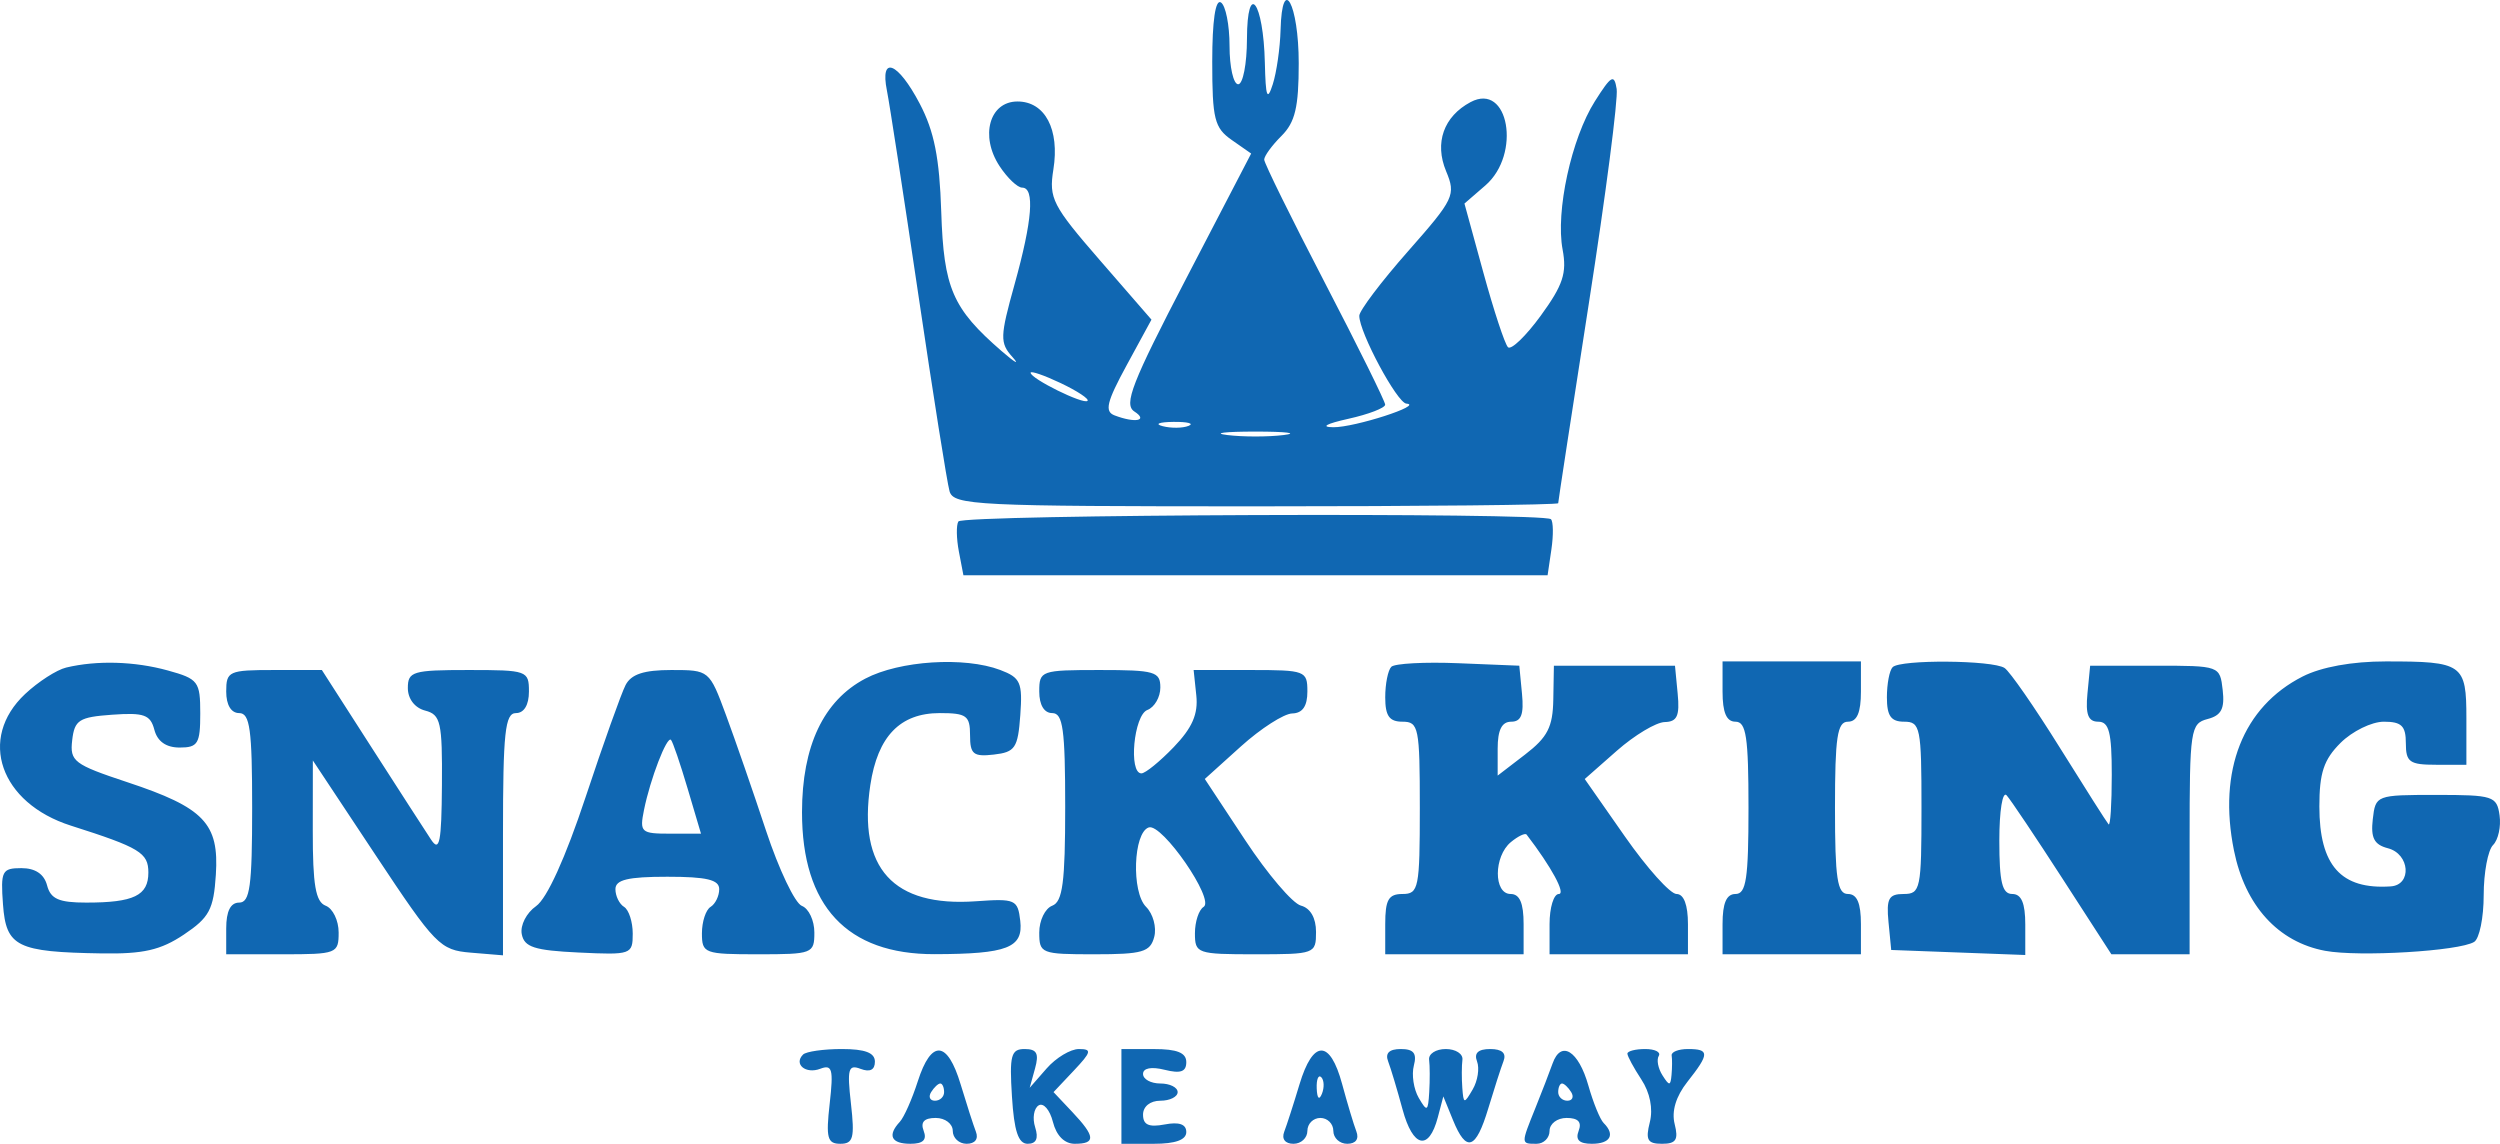 <?xml version="1.0" encoding="UTF-8"?>
<svg xmlns="http://www.w3.org/2000/svg" width="153" height="70" viewBox="0 0 153 70" fill="none">
  <path fill-rule="evenodd" clip-rule="evenodd" d="M74.189 3.777C74.189 7.281 74.325 7.828 75.38 8.565L76.571 9.397L72.601 17.033C69.262 23.455 68.757 24.751 69.425 25.185C70.29 25.747 69.477 25.906 68.212 25.422C67.587 25.184 67.726 24.607 68.956 22.345L70.47 19.562L67.314 15.928C64.41 12.582 64.183 12.14 64.466 10.376C64.86 7.923 63.957 6.211 62.27 6.211C60.551 6.211 59.964 8.33 61.174 10.168C61.649 10.891 62.271 11.483 62.556 11.483C63.337 11.483 63.181 13.491 62.094 17.392C61.196 20.617 61.186 20.984 61.962 21.85C62.427 22.369 62.13 22.206 61.3 21.488C58.292 18.88 57.755 17.643 57.604 12.959C57.498 9.66 57.173 8.032 56.287 6.343C54.948 3.792 53.84 3.355 54.281 5.552C54.441 6.349 55.308 11.984 56.208 18.073C57.108 24.162 57.965 29.559 58.112 30.066C58.361 30.922 59.716 30.988 76.871 30.988C87.041 30.988 95.362 30.901 95.362 30.796C95.362 30.689 96.206 25.185 97.238 18.564C98.27 11.943 99.036 6.04 98.94 5.446C98.79 4.511 98.612 4.611 97.607 6.198C96.168 8.47 95.193 12.948 95.632 15.275C95.901 16.707 95.658 17.446 94.3 19.312C93.386 20.569 92.48 21.441 92.288 21.249C92.095 21.057 91.417 19 90.781 16.679L89.624 12.457L90.906 11.348C93.116 9.434 92.33 5.006 90 6.248C88.351 7.127 87.779 8.741 88.501 10.476C89.109 11.939 89 12.169 86.164 15.386C84.527 17.243 83.188 19.016 83.188 19.326C83.188 20.345 85.504 24.661 86.072 24.702C87.17 24.782 82.894 26.163 81.6 26.147C80.795 26.137 81.159 25.934 82.526 25.629C83.764 25.354 84.774 24.963 84.772 24.763C84.77 24.563 83.104 21.196 81.07 17.282C79.037 13.367 77.371 9.987 77.369 9.769C77.367 9.552 77.841 8.9 78.424 8.32C79.263 7.484 79.482 6.563 79.482 3.87C79.482 0.245 78.462 -1.628 78.371 1.831C78.341 2.935 78.127 4.432 77.894 5.157C77.554 6.215 77.459 5.954 77.409 3.839C77.323 0.09 76.325 -1.231 76.314 2.389C76.31 3.911 76.068 5.157 75.777 5.157C75.486 5.157 75.248 4.103 75.248 2.815C75.248 1.527 75.009 0.328 74.718 0.148C74.383 -0.058 74.189 1.275 74.189 3.777ZM66.556 24.532C66.314 24.773 63.073 23.173 63.073 22.812C63.073 22.68 63.903 22.965 64.918 23.447C65.934 23.93 66.671 24.418 66.556 24.532ZM72.743 26.062C72.385 26.207 71.67 26.216 71.155 26.082C70.64 25.948 70.933 25.83 71.807 25.82C72.68 25.809 73.102 25.918 72.743 26.062ZM78.556 26.625C77.61 26.742 76.061 26.742 75.115 26.625C74.169 26.509 74.943 26.413 76.835 26.413C78.728 26.413 79.502 26.509 78.556 26.625ZM58.653 31.914C58.517 32.133 58.531 32.963 58.684 33.759L58.961 35.206H76.837H94.713L94.946 33.621C95.075 32.75 95.062 31.919 94.918 31.776C94.487 31.347 58.921 31.483 58.653 31.914ZM4.051 40.854C3.469 40.993 2.337 41.722 1.537 42.473C-1.37 45.199 0.003 49.147 4.338 50.529C8.558 51.873 9.08 52.19 9.08 53.401C9.08 54.808 8.188 55.239 5.282 55.239C3.603 55.239 3.1 55.018 2.881 54.184C2.7 53.493 2.159 53.13 1.312 53.13C0.121 53.13 0.033 53.304 0.183 55.35C0.373 57.94 1.027 58.265 6.222 58.349C8.766 58.391 9.835 58.146 11.251 57.198C12.807 56.157 13.072 55.663 13.21 53.536C13.415 50.392 12.492 49.428 7.791 47.87C4.519 46.785 4.268 46.594 4.418 45.301C4.562 44.061 4.837 43.886 6.871 43.74C8.814 43.601 9.205 43.742 9.447 44.663C9.635 45.377 10.165 45.75 10.994 45.75C12.111 45.75 12.256 45.51 12.256 43.666C12.256 41.707 12.137 41.549 10.271 41.033C8.238 40.47 5.929 40.404 4.051 40.854ZM52.955 41.532C50.4 42.876 49.086 45.65 49.083 49.703C49.08 55.456 51.834 58.408 57.196 58.395C61.652 58.384 62.631 58.003 62.44 56.356C62.287 55.05 62.141 54.985 59.731 55.157C54.663 55.519 52.497 53.137 53.264 48.044C53.713 45.062 55.085 43.641 57.515 43.641C59.151 43.641 59.367 43.799 59.367 44.994C59.367 46.159 59.569 46.324 60.823 46.18C62.126 46.031 62.296 45.778 62.442 43.771C62.587 41.768 62.456 41.473 61.216 41.003C59.026 40.174 55.05 40.428 52.955 41.532ZM85.149 40.808C84.944 41.013 84.776 41.853 84.776 42.675C84.776 43.816 85.025 44.168 85.834 44.168C86.823 44.168 86.893 44.52 86.893 49.44C86.893 54.36 86.823 54.712 85.834 54.712C84.977 54.712 84.776 55.063 84.776 56.557V58.402H89.01H93.245V56.557C93.245 55.268 93.006 54.712 92.451 54.712C91.4 54.712 91.409 52.41 92.464 51.538C92.907 51.171 93.342 50.965 93.429 51.078C94.95 53.062 95.844 54.712 95.398 54.712C95.088 54.712 94.833 55.542 94.833 56.557V58.402H99.068H103.303V56.557C103.303 55.379 103.05 54.712 102.603 54.712C102.219 54.712 100.797 53.129 99.445 51.194L96.986 47.676L98.953 45.944C100.035 44.992 101.353 44.202 101.88 44.19C102.641 44.173 102.806 43.813 102.674 42.455L102.509 40.741H98.803H95.098L95.062 42.809C95.034 44.49 94.711 45.121 93.342 46.172L91.657 47.466V45.817C91.657 44.673 91.911 44.168 92.484 44.168C93.1 44.168 93.269 43.727 93.146 42.455L92.981 40.741L89.252 40.589C87.201 40.505 85.355 40.604 85.149 40.808ZM105.42 42.323C105.42 43.611 105.659 44.168 106.214 44.168C106.867 44.168 107.008 45.105 107.008 49.44C107.008 53.774 106.867 54.712 106.214 54.712C105.659 54.712 105.42 55.268 105.42 56.557V58.402H109.655H113.889V56.557C113.889 55.268 113.65 54.712 113.095 54.712C112.443 54.712 112.301 53.774 112.301 49.44C112.301 45.105 112.443 44.168 113.095 44.168C113.65 44.168 113.889 43.611 113.889 42.323V40.478H109.655H105.42V42.323ZM115.831 40.829C115.636 41.022 115.478 41.853 115.478 42.675C115.478 43.816 115.727 44.168 116.536 44.168C117.524 44.168 117.595 44.52 117.595 49.44C117.595 54.414 117.533 54.712 116.503 54.712C115.589 54.712 115.438 54.992 115.576 56.425L115.742 58.138L119.845 58.292L123.947 58.446V56.579C123.947 55.27 123.709 54.712 123.153 54.712C122.533 54.712 122.359 53.997 122.359 51.443C122.359 49.614 122.556 48.395 122.807 48.675C123.054 48.951 124.597 51.252 126.236 53.789L129.217 58.402H131.611H134.004V51.347C134.004 44.651 134.061 44.277 135.102 44.005C135.945 43.786 136.16 43.374 136.029 42.23C135.858 40.744 135.85 40.741 131.887 40.741H127.917L127.751 42.455C127.628 43.727 127.798 44.168 128.413 44.168C129.074 44.168 129.24 44.822 129.24 47.419C129.24 49.207 129.153 50.571 129.045 50.45C128.937 50.33 127.593 48.214 126.057 45.75C124.521 43.285 123.001 41.094 122.679 40.881C121.947 40.396 116.308 40.353 115.831 40.829ZM140.923 41.401C137.268 43.258 135.729 47.157 136.719 52.052C137.402 55.431 139.421 57.652 142.298 58.19C144.364 58.575 150.501 58.209 151.418 57.645C151.739 57.447 152.002 56.161 152.002 54.786C152.002 53.411 152.26 52.029 152.576 51.715C152.892 51.401 153.071 50.582 152.973 49.896C152.806 48.72 152.584 48.649 149.091 48.649C145.418 48.649 145.384 48.662 145.214 50.138C145.083 51.281 145.297 51.694 146.14 51.913C147.485 52.263 147.624 54.159 146.312 54.247C143.267 54.452 141.945 52.972 141.945 49.358C141.945 47.298 142.216 46.486 143.244 45.462C143.959 44.751 145.15 44.168 145.891 44.168C146.975 44.168 147.238 44.425 147.238 45.486C147.238 46.641 147.467 46.804 149.091 46.804H150.943V43.961C150.943 40.629 150.729 40.477 146.004 40.479C143.942 40.479 142.07 40.819 140.923 41.401ZM13.844 42.323C13.844 43.143 14.144 43.641 14.638 43.641C15.295 43.641 15.432 44.637 15.432 49.44C15.432 54.243 15.295 55.239 14.638 55.239C14.108 55.239 13.844 55.766 13.844 56.82V58.402H17.285C20.613 58.402 20.725 58.358 20.725 57.068C20.725 56.333 20.368 55.596 19.931 55.43C19.315 55.194 19.138 54.166 19.142 50.833L19.146 46.54L22.99 52.339C26.642 57.847 26.933 58.147 28.809 58.302L30.783 58.466V51.053C30.783 44.816 30.909 43.641 31.577 43.641C32.071 43.641 32.371 43.143 32.371 42.323C32.371 41.042 32.265 41.005 28.665 41.005C25.258 41.005 24.96 41.093 24.96 42.109C24.96 42.769 25.385 43.323 26.019 43.488C26.971 43.736 27.074 44.193 27.046 48.052C27.021 51.556 26.9 52.166 26.384 51.389C26.038 50.867 24.392 48.316 22.726 45.722L19.698 41.005H16.771C14.002 41.005 13.844 41.076 13.844 42.323ZM38.284 41.928C38.022 42.435 36.921 45.519 35.839 48.782C34.604 52.504 33.475 54.989 32.808 55.455C32.22 55.865 31.828 56.63 31.931 57.167C32.084 57.966 32.704 58.166 35.42 58.295C38.629 58.448 38.723 58.415 38.723 57.14C38.723 56.419 38.485 55.682 38.194 55.502C37.902 55.323 37.664 54.835 37.664 54.417C37.664 53.84 38.428 53.657 40.84 53.657C43.252 53.657 44.016 53.84 44.016 54.417C44.016 54.835 43.778 55.323 43.487 55.502C43.196 55.682 42.958 56.407 42.958 57.115C42.958 58.348 43.103 58.402 46.398 58.402C49.727 58.402 49.839 58.358 49.839 57.068C49.839 56.333 49.495 55.601 49.073 55.44C48.652 55.279 47.667 53.211 46.883 50.844C46.1 48.477 44.999 45.295 44.435 43.773C43.412 41.009 43.408 41.005 41.085 41.005C39.405 41.005 38.628 41.261 38.284 41.928ZM63.602 42.323C63.602 43.143 63.902 43.641 64.396 43.641C65.053 43.641 65.19 44.63 65.19 49.383C65.19 54.002 65.034 55.186 64.396 55.43C63.959 55.596 63.602 56.333 63.602 57.068C63.602 58.356 63.718 58.402 66.981 58.402C69.924 58.402 70.396 58.265 70.639 57.338C70.793 56.754 70.568 55.925 70.139 55.499C69.233 54.595 69.357 50.948 70.306 50.638C71.121 50.371 74.363 55.069 73.662 55.501C73.369 55.681 73.13 56.407 73.13 57.115C73.13 58.357 73.26 58.402 76.835 58.402C80.471 58.402 80.541 58.376 80.541 57.035C80.541 56.177 80.196 55.576 79.615 55.423C79.105 55.289 77.573 53.49 76.211 51.426L73.734 47.673L75.946 45.678C77.163 44.581 78.576 43.675 79.085 43.663C79.715 43.648 80.012 43.219 80.012 42.323C80.012 41.051 79.891 41.005 76.531 41.005H73.05L73.214 42.561C73.335 43.701 72.965 44.545 71.832 45.724C70.981 46.608 70.092 47.331 69.855 47.331C69.055 47.331 69.389 43.767 70.219 43.45C70.656 43.283 71.013 42.665 71.013 42.076C71.013 41.102 70.679 41.005 67.307 41.005C63.708 41.005 63.602 41.042 63.602 42.323ZM42.081 48.254L42.901 51.021H41.01C39.23 51.021 39.137 50.937 39.412 49.572C39.795 47.672 40.817 45.02 41.065 45.281C41.173 45.394 41.63 46.731 42.081 48.254ZM49.148 64.538C48.557 65.126 49.309 65.75 50.2 65.409C50.934 65.129 51.016 65.43 50.777 67.541C50.539 69.639 50.635 70 51.427 70C52.22 70 52.315 69.639 52.078 67.541C51.836 65.411 51.916 65.127 52.672 65.416C53.239 65.632 53.544 65.478 53.544 64.975C53.544 64.429 52.947 64.201 51.516 64.201C50.399 64.201 49.334 64.353 49.148 64.538ZM56.168 66.178C55.82 67.266 55.325 68.38 55.069 68.656C54.294 69.489 54.541 70 55.718 70C56.492 70 56.741 69.758 56.529 69.209C56.322 68.671 56.557 68.418 57.266 68.418C57.84 68.418 58.309 68.774 58.309 69.209C58.309 69.644 58.691 70 59.159 70C59.669 70 59.897 69.706 59.726 69.264C59.571 68.859 59.15 67.554 58.792 66.365C57.981 63.67 56.996 63.599 56.168 66.178ZM61.931 67.1C62.063 69.223 62.321 70 62.893 70C63.421 70 63.569 69.674 63.352 68.99C63.174 68.434 63.271 67.832 63.565 67.65C63.859 67.469 64.252 67.924 64.438 68.66C64.651 69.504 65.146 70 65.776 70C67.075 70 67.04 69.555 65.627 68.057L64.476 66.837L65.719 65.519C66.797 64.376 66.838 64.201 66.029 64.201C65.515 64.201 64.627 64.735 64.056 65.387L63.017 66.573L63.345 65.387C63.598 64.472 63.453 64.201 62.711 64.201C61.876 64.199 61.773 64.582 61.931 67.1ZM68.631 67.102V70H70.616C71.938 70 72.601 69.76 72.601 69.282C72.601 68.801 72.165 68.648 71.278 68.817C70.307 69.001 69.954 68.841 69.954 68.216C69.954 67.716 70.391 67.364 71.013 67.364C71.595 67.364 72.072 67.127 72.072 66.837C72.072 66.547 71.595 66.31 71.013 66.31C70.43 66.31 69.954 66.047 69.954 65.726C69.954 65.365 70.462 65.268 71.278 65.472C72.254 65.716 72.601 65.593 72.601 65.002C72.601 64.428 72.039 64.201 70.616 64.203L68.631 64.204V67.102ZM79.528 66.365C79.171 67.554 78.75 68.859 78.594 69.264C78.424 69.706 78.651 70 79.161 70C79.629 70 80.012 69.644 80.012 69.209C80.012 68.774 80.369 68.418 80.806 68.418C81.242 68.418 81.6 68.774 81.6 69.209C81.6 69.644 81.982 70 82.45 70C82.973 70 83.188 69.707 83.009 69.242C82.848 68.825 82.457 67.521 82.138 66.343C81.397 63.603 80.357 63.611 79.528 66.365ZM84.955 64.959C85.115 65.376 85.511 66.696 85.835 67.892C86.47 70.243 87.446 70.463 87.995 68.379L88.332 67.1L88.923 68.55C89.741 70.558 90.32 70.366 91.082 67.836C91.44 66.647 91.86 65.342 92.016 64.937C92.203 64.453 91.924 64.201 91.201 64.201C90.462 64.201 90.198 64.45 90.395 64.96C90.556 65.377 90.436 66.148 90.129 66.673C89.604 67.573 89.567 67.568 89.493 66.573C89.45 65.993 89.453 65.223 89.5 64.86C89.548 64.498 89.089 64.201 88.481 64.201C87.873 64.201 87.414 64.498 87.462 64.86C87.509 65.223 87.512 66.112 87.469 66.837C87.397 68.03 87.337 68.064 86.826 67.189C86.517 66.658 86.382 65.769 86.528 65.212C86.725 64.463 86.518 64.201 85.728 64.201C85.019 64.201 84.76 64.455 84.955 64.959ZM95.02 65.08C94.831 65.611 94.355 66.846 93.961 67.824C93.075 70.025 93.074 70 94.039 70C94.476 70 94.833 69.644 94.833 69.209C94.833 68.774 95.302 68.418 95.875 68.418C96.584 68.418 96.82 68.671 96.613 69.209C96.401 69.758 96.649 70 97.423 70C98.553 70 98.866 69.446 98.142 68.727C97.924 68.51 97.504 67.481 97.21 66.441C96.606 64.302 95.533 63.635 95.02 65.08ZM99.597 64.483C99.597 64.638 99.981 65.348 100.449 66.061C100.981 66.868 101.177 67.854 100.969 68.678C100.695 69.765 100.827 70 101.715 70C102.575 70 102.732 69.755 102.489 68.791C102.291 68.007 102.566 67.098 103.272 66.204C104.628 64.488 104.632 64.201 103.303 64.201C102.72 64.201 102.272 64.379 102.306 64.596C102.341 64.814 102.338 65.348 102.298 65.782C102.237 66.468 102.163 66.472 101.742 65.808C101.474 65.387 101.373 64.853 101.516 64.622C101.66 64.39 101.286 64.201 100.687 64.201C100.088 64.201 99.597 64.328 99.597 64.483ZM80.903 66.936C80.734 67.356 80.608 67.231 80.583 66.617C80.56 66.061 80.685 65.75 80.861 65.925C81.036 66.1 81.055 66.555 80.903 66.936ZM57.779 66.837C57.779 67.127 57.527 67.364 57.219 67.364C56.911 67.364 56.805 67.127 56.985 66.837C57.165 66.547 57.417 66.31 57.546 66.31C57.674 66.31 57.779 66.547 57.779 66.837ZM96.156 66.837C96.337 67.127 96.231 67.364 95.923 67.364C95.615 67.364 95.362 67.127 95.362 66.837C95.362 66.547 95.467 66.31 95.596 66.31C95.725 66.31 95.977 66.547 96.156 66.837Z" fill="#1067B2"></path>
</svg>
